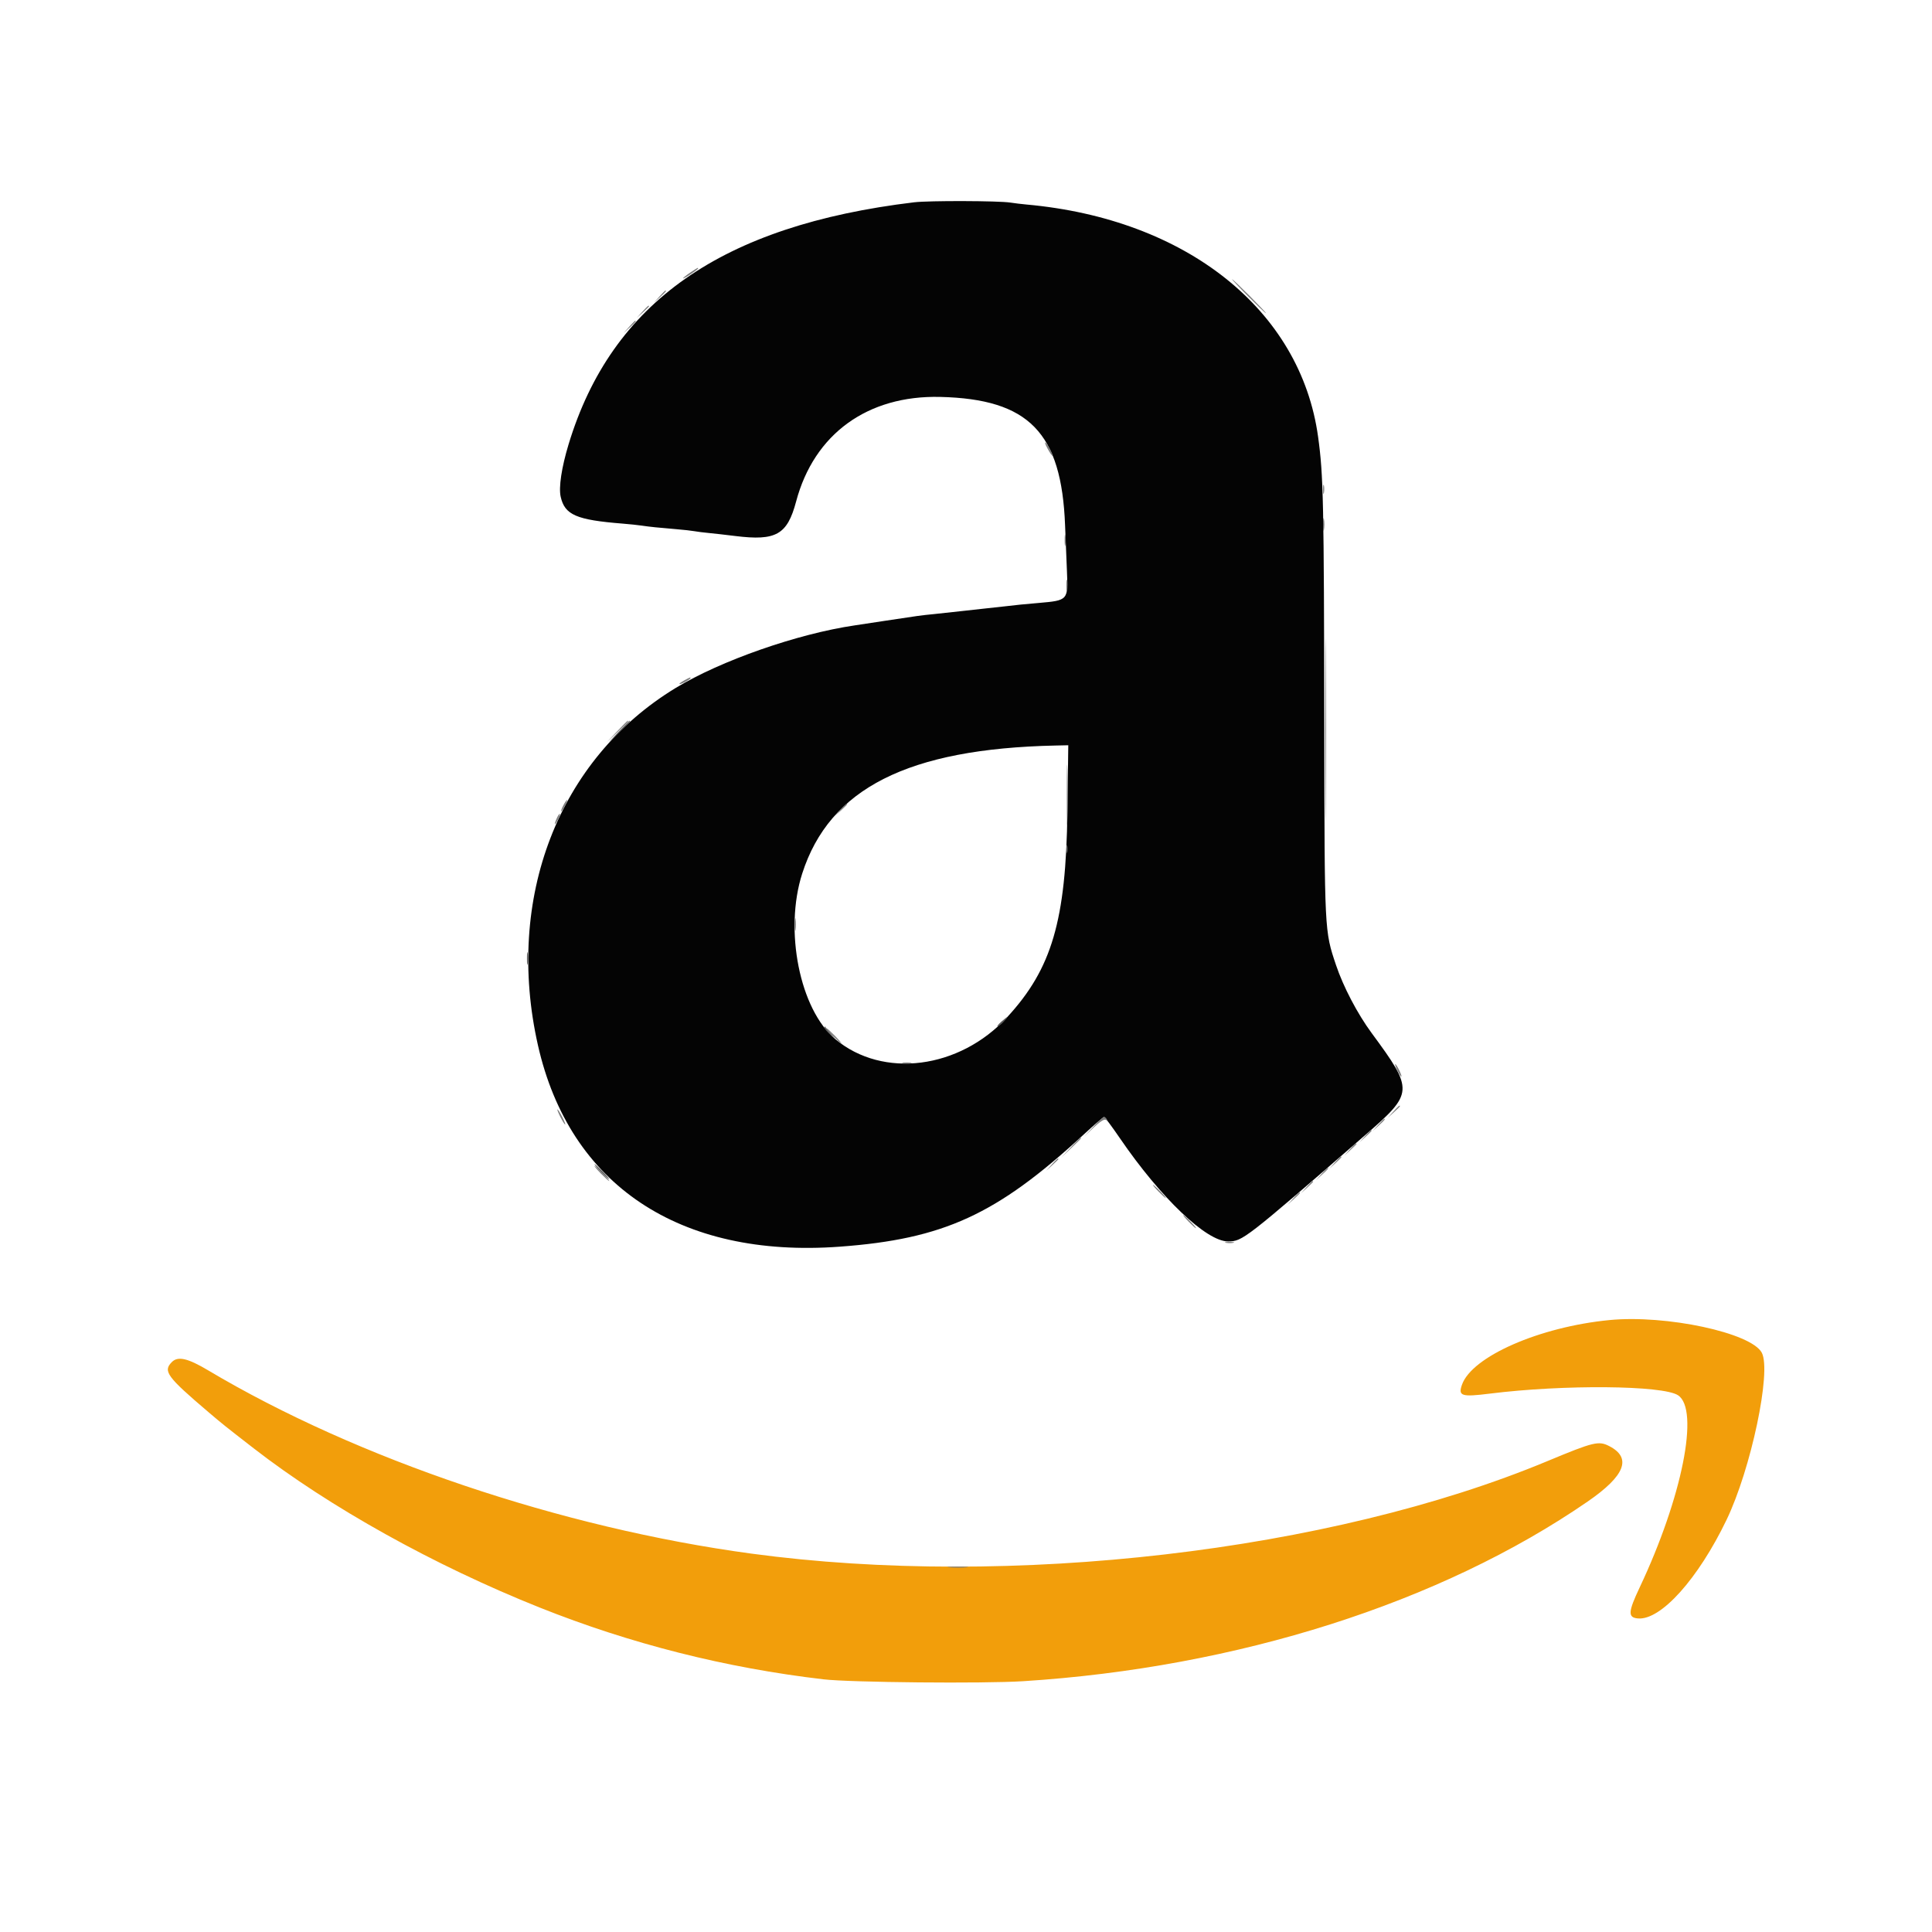 <svg id="svg" version="1.1" xmlns="http://www.w3.org/2000/svg" xmlns:xlink="http://www.w3.org/1999/xlink" width="400" height="400" viewBox="0, 0, 400,400"><g id="svgg"><path id="path0" d="M333.203 273.306 C 318.694 274.725,304.717 280.864,302.678 286.713 C 301.867 289.039,302.591 289.266,308.461 288.534 C 323.759 286.624,344.257 286.804,347.418 288.875 C 351.915 291.821,348.281 310.019,339.471 328.673 C 337.062 333.772,337.003 334.903,339.133 335.081 C 343.870 335.475,351.576 326.896,357.458 314.681 C 362.529 304.149,366.794 283.958,364.768 280.078 C 362.611 275.949,344.942 272.157,333.203 273.306 M35.592 281.986 C 33.696 283.883,34.526 285.020,43.182 292.385 C 46.111 294.877,46.480 295.173,52.539 299.871 C 68.226 312.036,89.945 324.128,111.719 332.818 C 130.582 340.347,150.269 345.327,170.508 347.688 C 176.073 348.337,203.637 348.596,211.818 348.076 C 256.182 345.257,298.219 331.880,328.711 310.878 C 336.456 305.543,337.900 301.843,333.188 299.406 C 330.981 298.265,329.966 298.512,320.313 302.532 C 275.432 321.224,209.177 328.915,155.550 321.657 C 116.206 316.333,73.925 302.066,43.090 283.710 C 38.876 281.201,36.844 280.734,35.592 281.986 " stroke="none" fill="#f29e0b" fill-rule="evenodd"></path><path id="path1" d="M189.258 41.884 C 149.371 46.679,126.623 62.613,117.719 91.992 C 116.266 96.787,115.646 100.895,116.082 102.840 C 116.925 106.608,119.310 107.643,128.906 108.408 C 130.303 108.520,132.075 108.706,132.845 108.821 C 134.491 109.068,136.295 109.254,140.039 109.563 C 141.543 109.687,143.213 109.873,143.750 109.975 C 144.287 110.077,145.605 110.243,146.680 110.345 C 147.754 110.446,150.259 110.730,152.247 110.977 C 160.689 112.024,162.998 110.710,164.832 103.818 C 168.551 89.843,179.622 81.812,194.668 82.178 C 213.038 82.624,219.781 89.567,220.514 108.789 C 220.612 111.367,220.784 115.601,220.896 118.199 C 221.158 124.290,221.146 124.304,215.039 124.836 C 211.328 125.160,211.035 125.189,208.008 125.540 C 206.719 125.690,204.961 125.881,204.102 125.966 C 203.242 126.051,200.957 126.304,199.023 126.527 C 197.090 126.750,194.541 127.027,193.359 127.142 C 190.697 127.400,190.162 127.473,183.398 128.504 C 180.391 128.962,177.490 129.401,176.953 129.480 C 165.101 131.223,149.211 136.777,139.901 142.429 C 115.606 157.179,104.502 185.976,111.375 216.406 C 117.910 245.335,140.678 260.540,173.828 258.114 C 195.328 256.540,206.320 251.503,224.218 235.026 C 226.473 232.949,228.438 231.250,228.585 231.250 C 228.731 231.250,230.202 233.228,231.855 235.645 C 240.318 248.025,249.784 257.050,254.276 257.023 C 257.254 257.004,257.653 256.695,282.617 235.036 C 292.718 226.273,292.750 225.781,283.974 213.867 C 281.039 209.884,278.111 204.293,276.606 199.802 C 274.214 192.663,274.239 193.155,274.179 150.870 C 274.113 103.678,274.002 98.452,272.896 90.430 C 269.277 64.157,245.610 45.314,212.500 42.342 C 211.533 42.255,210.039 42.075,209.180 41.941 C 206.736 41.560,192.298 41.519,189.258 41.884 M220.994 168.066 C 220.697 190.609,217.781 200.548,208.513 210.609 C 198.623 221.344,182.810 223.369,172.967 215.162 C 165.589 209.009,162.306 192.634,166.090 180.859 C 171.754 163.236,188.007 155.016,218.498 154.355 L 221.175 154.297 220.994 168.066 " stroke="none" fill="#040404" fill-rule="evenodd"></path><path id="path2" d="M273.945 108.594 C 273.945 109.775,274.018 110.259,274.108 109.668 C 274.197 109.077,274.197 108.110,274.108 107.520 C 274.018 106.929,273.945 107.412,273.945 108.594 M220.815 121.289 C 220.818 122.363,220.894 122.756,220.983 122.163 C 221.073 121.569,221.071 120.690,220.978 120.209 C 220.885 119.729,220.812 120.215,220.815 121.289 M128.112 151.465 L 125.977 153.711 128.223 151.576 C 130.309 149.592,130.648 149.219,130.358 149.219 C 130.297 149.219,129.286 150.229,128.112 151.465 M220.794 175.781 C 220.794 176.533,220.874 176.841,220.972 176.465 C 221.071 176.089,221.071 175.474,220.972 175.098 C 220.874 174.722,220.794 175.029,220.794 175.781 M109.101 198.438 C 109.101 199.619,109.175 200.103,109.264 199.512 C 109.354 198.921,109.354 197.954,109.264 197.363 C 109.175 196.772,109.101 197.256,109.101 198.438 M207.302 211.536 C 206.700 212.066,206.361 212.500,206.551 212.500 C 206.740 212.500,207.308 212.061,207.813 211.523 C 208.980 210.281,208.722 210.287,207.302 211.536 M170.703 212.752 C 170.703 212.963,171.274 213.651,171.973 214.282 L 173.242 215.430 172.070 214.064 C 171.426 213.314,170.854 212.625,170.801 212.535 C 170.747 212.444,170.703 212.542,170.703 212.752 M187.016 220.198 C 187.502 220.292,188.205 220.288,188.579 220.190 C 188.952 220.092,188.555 220.016,187.695 220.020 C 186.836 220.025,186.530 220.105,187.016 220.198 M124.414 242.578 C 125.253 243.438,126.028 244.141,126.135 244.141 C 126.243 244.141,125.644 243.438,124.805 242.578 C 123.966 241.719,123.191 241.016,123.084 241.016 C 122.976 241.016,123.575 241.719,124.414 242.578 " stroke="none" fill="#5a5a5a" fill-rule="evenodd"></path><path id="path3" d="M142.864 56.459 C 142.062 57.004,141.406 57.534,141.406 57.637 C 141.406 57.740,142.109 57.358,142.969 56.790 C 144.333 55.887,144.794 55.469,144.427 55.469 C 144.369 55.469,143.666 55.915,142.864 56.459 M258.398 61.328 C 260.323 63.262,261.986 64.844,262.093 64.844 C 262.201 64.844,260.714 63.262,258.789 61.328 C 256.864 59.395,255.202 57.813,255.094 57.813 C 254.987 57.813,256.474 59.395,258.398 61.328 M136.499 61.426 L 135.352 62.695 136.621 61.548 C 137.804 60.479,138.070 60.156,137.768 60.156 C 137.701 60.156,137.130 60.728,136.499 61.426 M132.983 64.551 L 131.836 65.820 133.105 64.673 C 133.804 64.042,134.375 63.471,134.375 63.403 C 134.375 63.102,134.053 63.367,132.983 64.551 M130.249 67.676 L 129.102 68.945 130.371 67.798 C 131.554 66.729,131.820 66.406,131.518 66.406 C 131.451 66.406,130.880 66.978,130.249 67.676 M216.919 92.937 C 217.383 93.784,217.822 94.418,217.894 94.345 C 218.084 94.156,216.872 91.890,216.439 91.622 C 216.239 91.498,216.455 92.090,216.919 92.937 M273.927 101.367 C 273.931 102.227,274.011 102.532,274.104 102.046 C 274.198 101.560,274.194 100.857,274.097 100.484 C 273.999 100.110,273.922 100.508,273.927 101.367 M220.424 111.914 C 220.427 112.988,220.503 113.381,220.593 112.788 C 220.683 112.194,220.680 111.315,220.587 110.834 C 220.495 110.354,220.421 110.840,220.424 111.914 M274.405 151.172 C 274.405 168.037,274.453 174.937,274.512 166.504 C 274.570 158.071,274.570 144.272,274.512 135.840 C 274.453 127.407,274.405 134.307,274.405 151.172 M141.699 140.848 C 140.239 141.641,140.328 141.971,141.797 141.211 C 142.441 140.878,142.969 140.522,142.969 140.420 C 142.969 140.168,142.927 140.182,141.699 140.848 M127.721 151.465 L 125.586 153.711 127.832 151.576 C 129.919 149.592,130.257 149.219,129.967 149.219 C 129.906 149.219,128.895 150.229,127.721 151.465 M220.873 164.648 C 220.874 170.234,220.928 172.465,220.995 169.606 C 221.062 166.746,221.062 162.176,220.995 159.450 C 220.928 156.723,220.873 159.063,220.873 164.648 M116.602 166.797 C 116.268 167.441,116.083 167.969,116.191 167.969 C 116.298 167.969,116.659 167.441,116.992 166.797 C 117.325 166.152,117.510 165.625,117.403 165.625 C 117.295 165.625,116.935 166.152,116.602 166.797 M173.999 167.676 L 172.852 168.945 174.121 167.798 C 174.819 167.167,175.391 166.596,175.391 166.528 C 175.391 166.227,175.068 166.492,173.999 167.676 M115.298 169.353 C 114.643 170.789,114.768 171.096,115.476 169.790 C 115.806 169.180,116.004 168.608,115.914 168.519 C 115.825 168.429,115.548 168.805,115.298 169.353 M164.570 191.406 C 164.570 192.588,164.643 193.071,164.733 192.480 C 164.822 191.890,164.822 190.923,164.733 190.332 C 164.643 189.741,164.570 190.225,164.570 191.406 M172.461 214.453 C 173.300 215.313,174.075 216.016,174.182 216.016 C 174.289 216.016,173.691 215.313,172.852 214.453 C 172.012 213.594,171.238 212.891,171.131 212.891 C 171.023 212.891,171.622 213.594,172.461 214.453 M289.334 221.675 C 289.691 222.424,290.053 222.968,290.138 222.883 C 290.317 222.704,289.131 220.313,288.863 220.313 C 288.765 220.313,288.977 220.926,289.334 221.675 M288.452 230.176 L 287.305 231.445 288.574 230.298 C 289.272 229.667,289.844 229.096,289.844 229.028 C 289.844 228.727,289.521 228.992,288.452 230.176 M116.016 231.250 C 116.454 232.109,116.901 232.813,117.008 232.813 C 117.115 232.813,116.845 232.109,116.406 231.250 C 115.968 230.391,115.521 229.688,115.414 229.688 C 115.306 229.688,115.577 230.391,116.016 231.250 M226.353 233.301 L 224.414 235.352 226.427 233.450 C 227.712 232.236,228.618 231.658,228.929 231.850 C 229.245 232.045,229.319 231.993,229.139 231.701 C 228.689 230.972,228.393 231.142,226.353 233.301 M285.327 232.910 L 284.180 234.180 285.449 233.032 C 286.633 231.963,286.898 231.641,286.597 231.641 C 286.529 231.641,285.958 232.212,285.327 232.910 M282.593 235.254 L 281.445 236.523 282.715 235.376 C 283.413 234.745,283.984 234.174,283.984 234.107 C 283.984 233.805,283.662 234.071,282.593 235.254 M221.665 237.598 L 219.727 239.648 221.777 237.710 C 222.905 236.644,223.828 235.721,223.828 235.659 C 223.828 235.368,223.466 235.692,221.665 237.598 M279.468 237.988 L 278.320 239.258 279.590 238.111 C 280.288 237.479,280.859 236.908,280.859 236.841 C 280.859 236.539,280.537 236.805,279.468 237.988 M276.343 240.723 L 275.195 241.992 276.465 240.845 C 277.163 240.214,277.734 239.643,277.734 239.575 C 277.734 239.274,277.412 239.539,276.343 240.723 M217.749 241.113 L 216.602 242.383 217.871 241.236 C 218.569 240.604,219.141 240.033,219.141 239.966 C 219.141 239.664,218.818 239.930,217.749 241.113 M124.414 242.969 C 125.253 243.828,126.028 244.531,126.135 244.531 C 126.243 244.531,125.644 243.828,124.805 242.969 C 123.966 242.109,123.191 241.406,123.084 241.406 C 122.976 241.406,123.575 242.109,124.414 242.969 M273.608 243.066 L 272.461 244.336 273.730 243.189 C 274.914 242.119,275.180 241.797,274.878 241.797 C 274.811 241.797,274.239 242.368,273.608 243.066 M270.483 245.801 L 269.336 247.070 270.605 245.923 C 271.304 245.292,271.875 244.721,271.875 244.653 C 271.875 244.352,271.553 244.617,270.483 245.801 M239.844 246.680 C 240.573 247.432,241.257 248.047,241.364 248.047 C 241.472 248.047,240.963 247.432,240.234 246.680 C 239.506 245.928,238.821 245.313,238.714 245.313 C 238.607 245.313,239.115 245.928,239.844 246.680 M267.749 248.145 L 266.602 249.414 267.871 248.267 C 268.569 247.636,269.141 247.064,269.141 246.997 C 269.141 246.695,268.818 246.961,267.749 248.145 M246.094 252.930 C 246.823 253.682,247.507 254.297,247.614 254.297 C 247.722 254.297,247.213 253.682,246.484 252.930 C 245.756 252.178,245.071 251.563,244.964 251.563 C 244.857 251.563,245.365 252.178,246.094 252.930 M253.813 257.308 C 254.299 257.401,255.002 257.397,255.376 257.300 C 255.749 257.202,255.352 257.125,254.492 257.130 C 253.633 257.134,253.327 257.214,253.813 257.308 M196.594 324.506 C 197.621 324.587,199.203 324.586,200.109 324.504 C 201.016 324.422,200.176 324.356,198.242 324.357 C 196.309 324.359,195.567 324.426,196.594 324.506 " stroke="none" fill="#7c7c7c" fill-rule="evenodd"></path><path id="path4" d="" stroke="none" fill="#747474" fill-rule="evenodd"></path></g></svg>